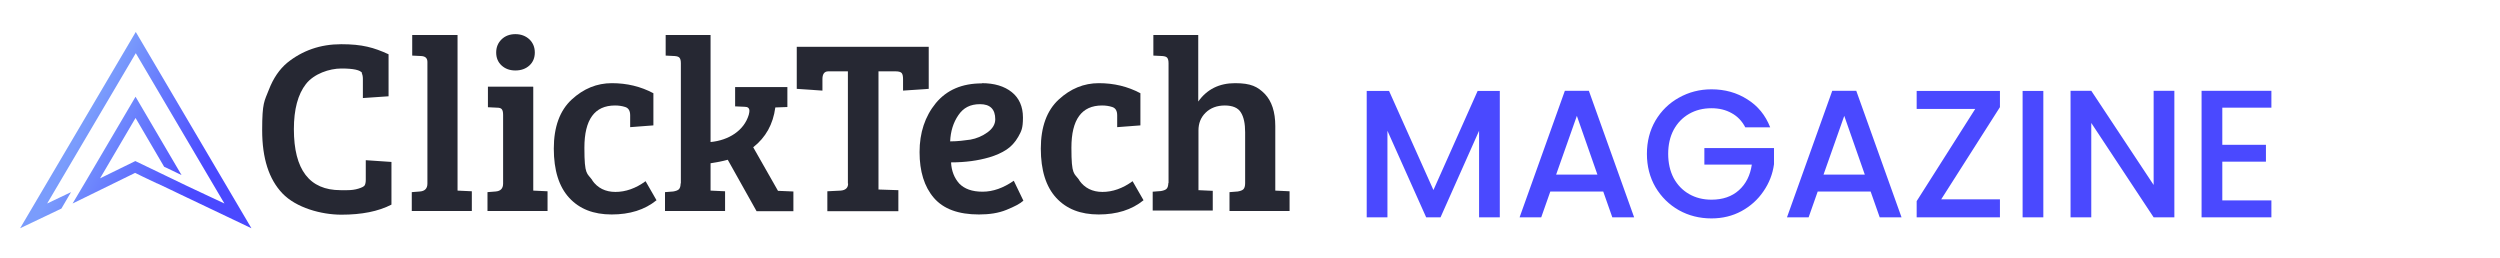 <svg width="165" height="17" viewBox="0 0 165 17" fill="none" xmlns="http://www.w3.org/2000/svg">
<path d="M23.905 4.824C23.788 4.622 23.331 4.521 22.535 4.521C21.739 4.521 20.722 4.867 20.192 5.546C19.661 6.225 19.396 7.222 19.396 8.522C19.396 11.208 20.427 12.551 22.476 12.551H22.918C23.183 12.551 23.419 12.523 23.655 12.45C23.891 12.378 24.023 12.306 24.068 12.234C24.112 12.162 24.141 12.031 24.141 11.873V10.573L25.836 10.688V13.505C24.967 13.952 23.876 14.169 22.535 14.169C21.194 14.169 19.543 13.707 18.644 12.768C17.745 11.829 17.303 10.443 17.303 8.594C17.303 6.745 17.45 6.687 17.745 5.922C18.04 5.156 18.452 4.564 18.953 4.145C19.956 3.336 21.135 2.918 22.52 2.918C23.905 2.918 24.672 3.134 25.645 3.582V6.355L23.95 6.471V5.2C23.95 5.041 23.92 4.911 23.876 4.839L23.905 4.824Z" fill="#262833"/>
<path d="M30.198 2.311V12.58L31.141 12.624V13.924H27.177V12.681L27.722 12.638C28.046 12.609 28.209 12.436 28.209 12.118V4.088C28.209 3.842 28.076 3.712 27.796 3.698L27.206 3.669V2.311H30.183H30.198Z" fill="#262833"/>
<path d="M35.195 5.734V12.58L36.138 12.624V13.924H32.174V12.681L32.719 12.638C33.043 12.609 33.205 12.436 33.205 12.118V7.583C33.205 7.395 33.176 7.279 33.117 7.207C33.058 7.135 32.955 7.106 32.793 7.106L32.203 7.077V5.72H35.18L35.195 5.734ZM33.102 4.319C32.866 4.102 32.748 3.813 32.748 3.466C32.748 3.12 32.866 2.831 33.102 2.6C33.338 2.369 33.647 2.253 34.016 2.253C34.384 2.253 34.694 2.369 34.944 2.6C35.18 2.831 35.298 3.12 35.298 3.466C35.298 3.813 35.18 4.102 34.944 4.319C34.709 4.535 34.399 4.651 34.016 4.651C33.633 4.651 33.338 4.535 33.102 4.319Z" fill="#262833"/>
<path d="M39.086 11.902C39.439 12.407 39.955 12.667 40.618 12.667C41.282 12.667 41.96 12.436 42.608 11.959L43.33 13.216C42.549 13.851 41.562 14.155 40.368 14.155C39.174 14.155 38.246 13.793 37.568 13.057C36.89 12.32 36.551 11.237 36.551 9.807C36.551 8.377 36.949 7.294 37.73 6.572C38.511 5.85 39.395 5.489 40.383 5.489C41.37 5.489 42.284 5.705 43.124 6.153V8.276L41.591 8.392V7.612C41.591 7.323 41.488 7.135 41.267 7.063C41.046 6.991 40.825 6.962 40.589 6.962C39.248 6.962 38.57 7.886 38.57 9.749C38.57 11.613 38.747 11.396 39.1 11.902H39.086Z" fill="#262833"/>
<path d="M44.937 12.118V4.174C44.937 4.001 44.907 3.885 44.848 3.813C44.789 3.741 44.686 3.712 44.524 3.698L43.934 3.669V2.311H46.897V9.374C47.501 9.316 48.046 9.128 48.488 8.825C48.945 8.507 49.255 8.103 49.417 7.583C49.446 7.467 49.461 7.381 49.461 7.323C49.461 7.135 49.358 7.048 49.152 7.048L48.518 7.02V5.748H51.967V7.063L51.171 7.092C51.023 8.204 50.537 9.071 49.712 9.72L51.347 12.595L52.364 12.638V13.938H49.933L48.032 10.544C47.663 10.645 47.295 10.717 46.897 10.775V12.58H46.911L47.855 12.624V13.924H43.89V12.681L44.435 12.638C44.598 12.609 44.73 12.566 44.804 12.494C44.878 12.421 44.922 12.291 44.922 12.089L44.937 12.118Z" fill="#262833"/>
<path d="M55.961 12.118V4.709H54.664C54.413 4.709 54.281 4.882 54.281 5.214V5.98L52.586 5.864V3.091H61.296V5.864L59.601 5.98V5.214C59.601 5.026 59.572 4.896 59.513 4.824C59.454 4.752 59.321 4.709 59.115 4.709H57.98V12.508L59.292 12.551V13.938H54.605V12.624L55.489 12.58C55.813 12.551 55.975 12.393 55.975 12.118H55.961Z" fill="#262833"/>
<path d="M64.803 5.489C65.628 5.489 66.291 5.691 66.778 6.081C67.264 6.471 67.515 7.034 67.515 7.756C67.515 8.478 67.412 8.652 67.205 9.027C66.999 9.388 66.734 9.677 66.424 9.879C66.115 10.082 65.731 10.255 65.289 10.385C64.552 10.601 63.712 10.717 62.769 10.717C62.799 11.295 62.99 11.757 63.314 12.118C63.653 12.465 64.154 12.652 64.847 12.652C65.54 12.652 66.218 12.407 66.91 11.93L67.544 13.245C67.323 13.447 66.955 13.635 66.424 13.851C65.894 14.068 65.289 14.155 64.611 14.155C63.255 14.155 62.268 13.793 61.634 13.057C61.001 12.32 60.691 11.309 60.691 10.038C60.691 8.767 61.045 7.684 61.767 6.803C62.489 5.936 63.491 5.503 64.803 5.503V5.489ZM64.051 9.215C64.449 9.143 64.832 8.984 65.171 8.738C65.51 8.493 65.687 8.204 65.687 7.872C65.687 7.207 65.348 6.875 64.685 6.875C64.022 6.875 63.58 7.121 63.255 7.597C62.916 8.088 62.74 8.666 62.71 9.331C63.197 9.331 63.639 9.273 64.051 9.215Z" fill="#262833"/>
<path d="M71.228 11.902C71.582 12.407 72.098 12.667 72.761 12.667C73.424 12.667 74.102 12.436 74.751 11.959L75.473 13.216C74.692 13.851 73.704 14.155 72.511 14.155C71.317 14.155 70.388 13.793 69.71 13.057C69.033 12.32 68.694 11.237 68.694 9.807C68.694 8.377 69.091 7.294 69.873 6.572C70.654 5.85 71.538 5.489 72.525 5.489C73.513 5.489 74.427 5.705 75.267 6.153V8.276L73.734 8.392V7.612C73.734 7.323 73.631 7.135 73.41 7.063C73.189 6.991 72.968 6.962 72.732 6.962C71.391 6.962 70.713 7.886 70.713 9.749C70.713 11.613 70.89 11.396 71.243 11.902H71.228Z" fill="#262833"/>
<path d="M77.124 12.118V4.174C77.124 4.001 77.095 3.885 77.036 3.813C76.977 3.741 76.874 3.712 76.711 3.698L76.122 3.669V2.311H79.084V6.702C79.659 5.893 80.469 5.489 81.516 5.489C82.562 5.489 83.004 5.72 83.476 6.196C83.933 6.673 84.169 7.381 84.169 8.319V12.58L85.112 12.624V13.924H81.147V12.681L81.693 12.638C81.855 12.609 81.987 12.566 82.061 12.494C82.135 12.421 82.179 12.291 82.179 12.089V8.724C82.179 8.161 82.091 7.727 81.899 7.424C81.722 7.121 81.354 6.962 80.838 6.962C80.322 6.962 79.895 7.121 79.57 7.438C79.246 7.756 79.099 8.146 79.099 8.608V12.551L80.042 12.595V13.895H76.078V12.652L76.623 12.609C76.785 12.58 76.918 12.537 76.991 12.465C77.065 12.393 77.109 12.262 77.109 12.06L77.124 12.118Z" fill="#262833"/>
<path d="M16.595 15.065L11.894 12.826L11.172 12.479L10.376 12.104H10.361L9.447 11.67L8.917 11.41L5.556 13.057L4.79 13.432L5.674 11.945L8.946 6.384L11.982 11.555L11.024 11.093L10.833 11.006L8.946 7.785L6.603 11.771L8.931 10.63L9.742 11.02L10.612 11.439L12.351 12.277L14.812 13.432L8.961 3.51L3.11 13.432L4.687 12.681L4.053 13.765L1.327 15.065L8.961 2.109L16.595 15.065Z" fill="url(#paint0_linear_19_9)"/>
<path d="M98.987 6.003V14.343H97.619V8.631L95.075 14.343H94.127L91.571 8.631V14.343H90.203V6.003H91.679L94.607 12.543L97.523 6.003H98.987ZM105.813 12.639H102.321L101.721 14.343H100.293L103.281 5.991H104.865L107.853 14.343H106.413L105.813 12.639ZM105.429 11.523L104.073 7.647L102.705 11.523H105.429ZM115.188 8.403C114.972 7.987 114.672 7.675 114.288 7.467C113.904 7.251 113.46 7.143 112.956 7.143C112.404 7.143 111.912 7.267 111.48 7.515C111.048 7.763 110.708 8.115 110.46 8.571C110.22 9.027 110.1 9.555 110.1 10.155C110.1 10.755 110.22 11.287 110.46 11.751C110.708 12.207 111.048 12.559 111.48 12.807C111.912 13.055 112.404 13.179 112.956 13.179C113.7 13.179 114.304 12.971 114.768 12.555C115.232 12.139 115.516 11.575 115.62 10.863H112.488V9.771H117.084V10.839C116.996 11.487 116.764 12.083 116.388 12.627C116.02 13.171 115.536 13.607 114.936 13.935C114.344 14.255 113.684 14.415 112.956 14.415C112.172 14.415 111.456 14.235 110.808 13.875C110.16 13.507 109.644 12.999 109.26 12.351C108.884 11.703 108.696 10.971 108.696 10.155C108.696 9.339 108.884 8.607 109.26 7.959C109.644 7.311 110.16 6.807 110.808 6.447C111.464 6.079 112.18 5.895 112.956 5.895C113.844 5.895 114.632 6.115 115.32 6.555C116.016 6.987 116.52 7.603 116.832 8.403H115.188ZM123.461 12.639H119.969L119.369 14.343H117.941L120.929 5.991H122.513L125.501 14.343H124.061L123.461 12.639ZM123.077 11.523L121.721 7.647L120.353 11.523H123.077ZM128.12 13.155H131.996V14.343H126.5V13.275L130.364 7.191H126.5V6.003H131.996V7.071L128.12 13.155ZM134.86 6.003V14.343H133.492V6.003H134.86ZM143.508 14.343H142.14L138.024 8.115V14.343H136.656V5.991H138.024L142.14 12.207V5.991H143.508V14.343ZM146.672 7.107V9.555H149.552V10.671H146.672V13.227H149.912V14.343H145.304V5.991H149.912V7.107H146.672Z" fill="#4A49FF"/>
<defs>
<linearGradient id="paint0_linear_19_9" x1="15.018" y1="13.375" x2="4.36" y2="8.004" gradientUnits="userSpaceOnUse">
<stop offset="0.2" stop-color="#4A49FF"/>
<stop offset="0.9" stop-color="#7A9CFC"/>
</linearGradient>
</defs>
</svg>
